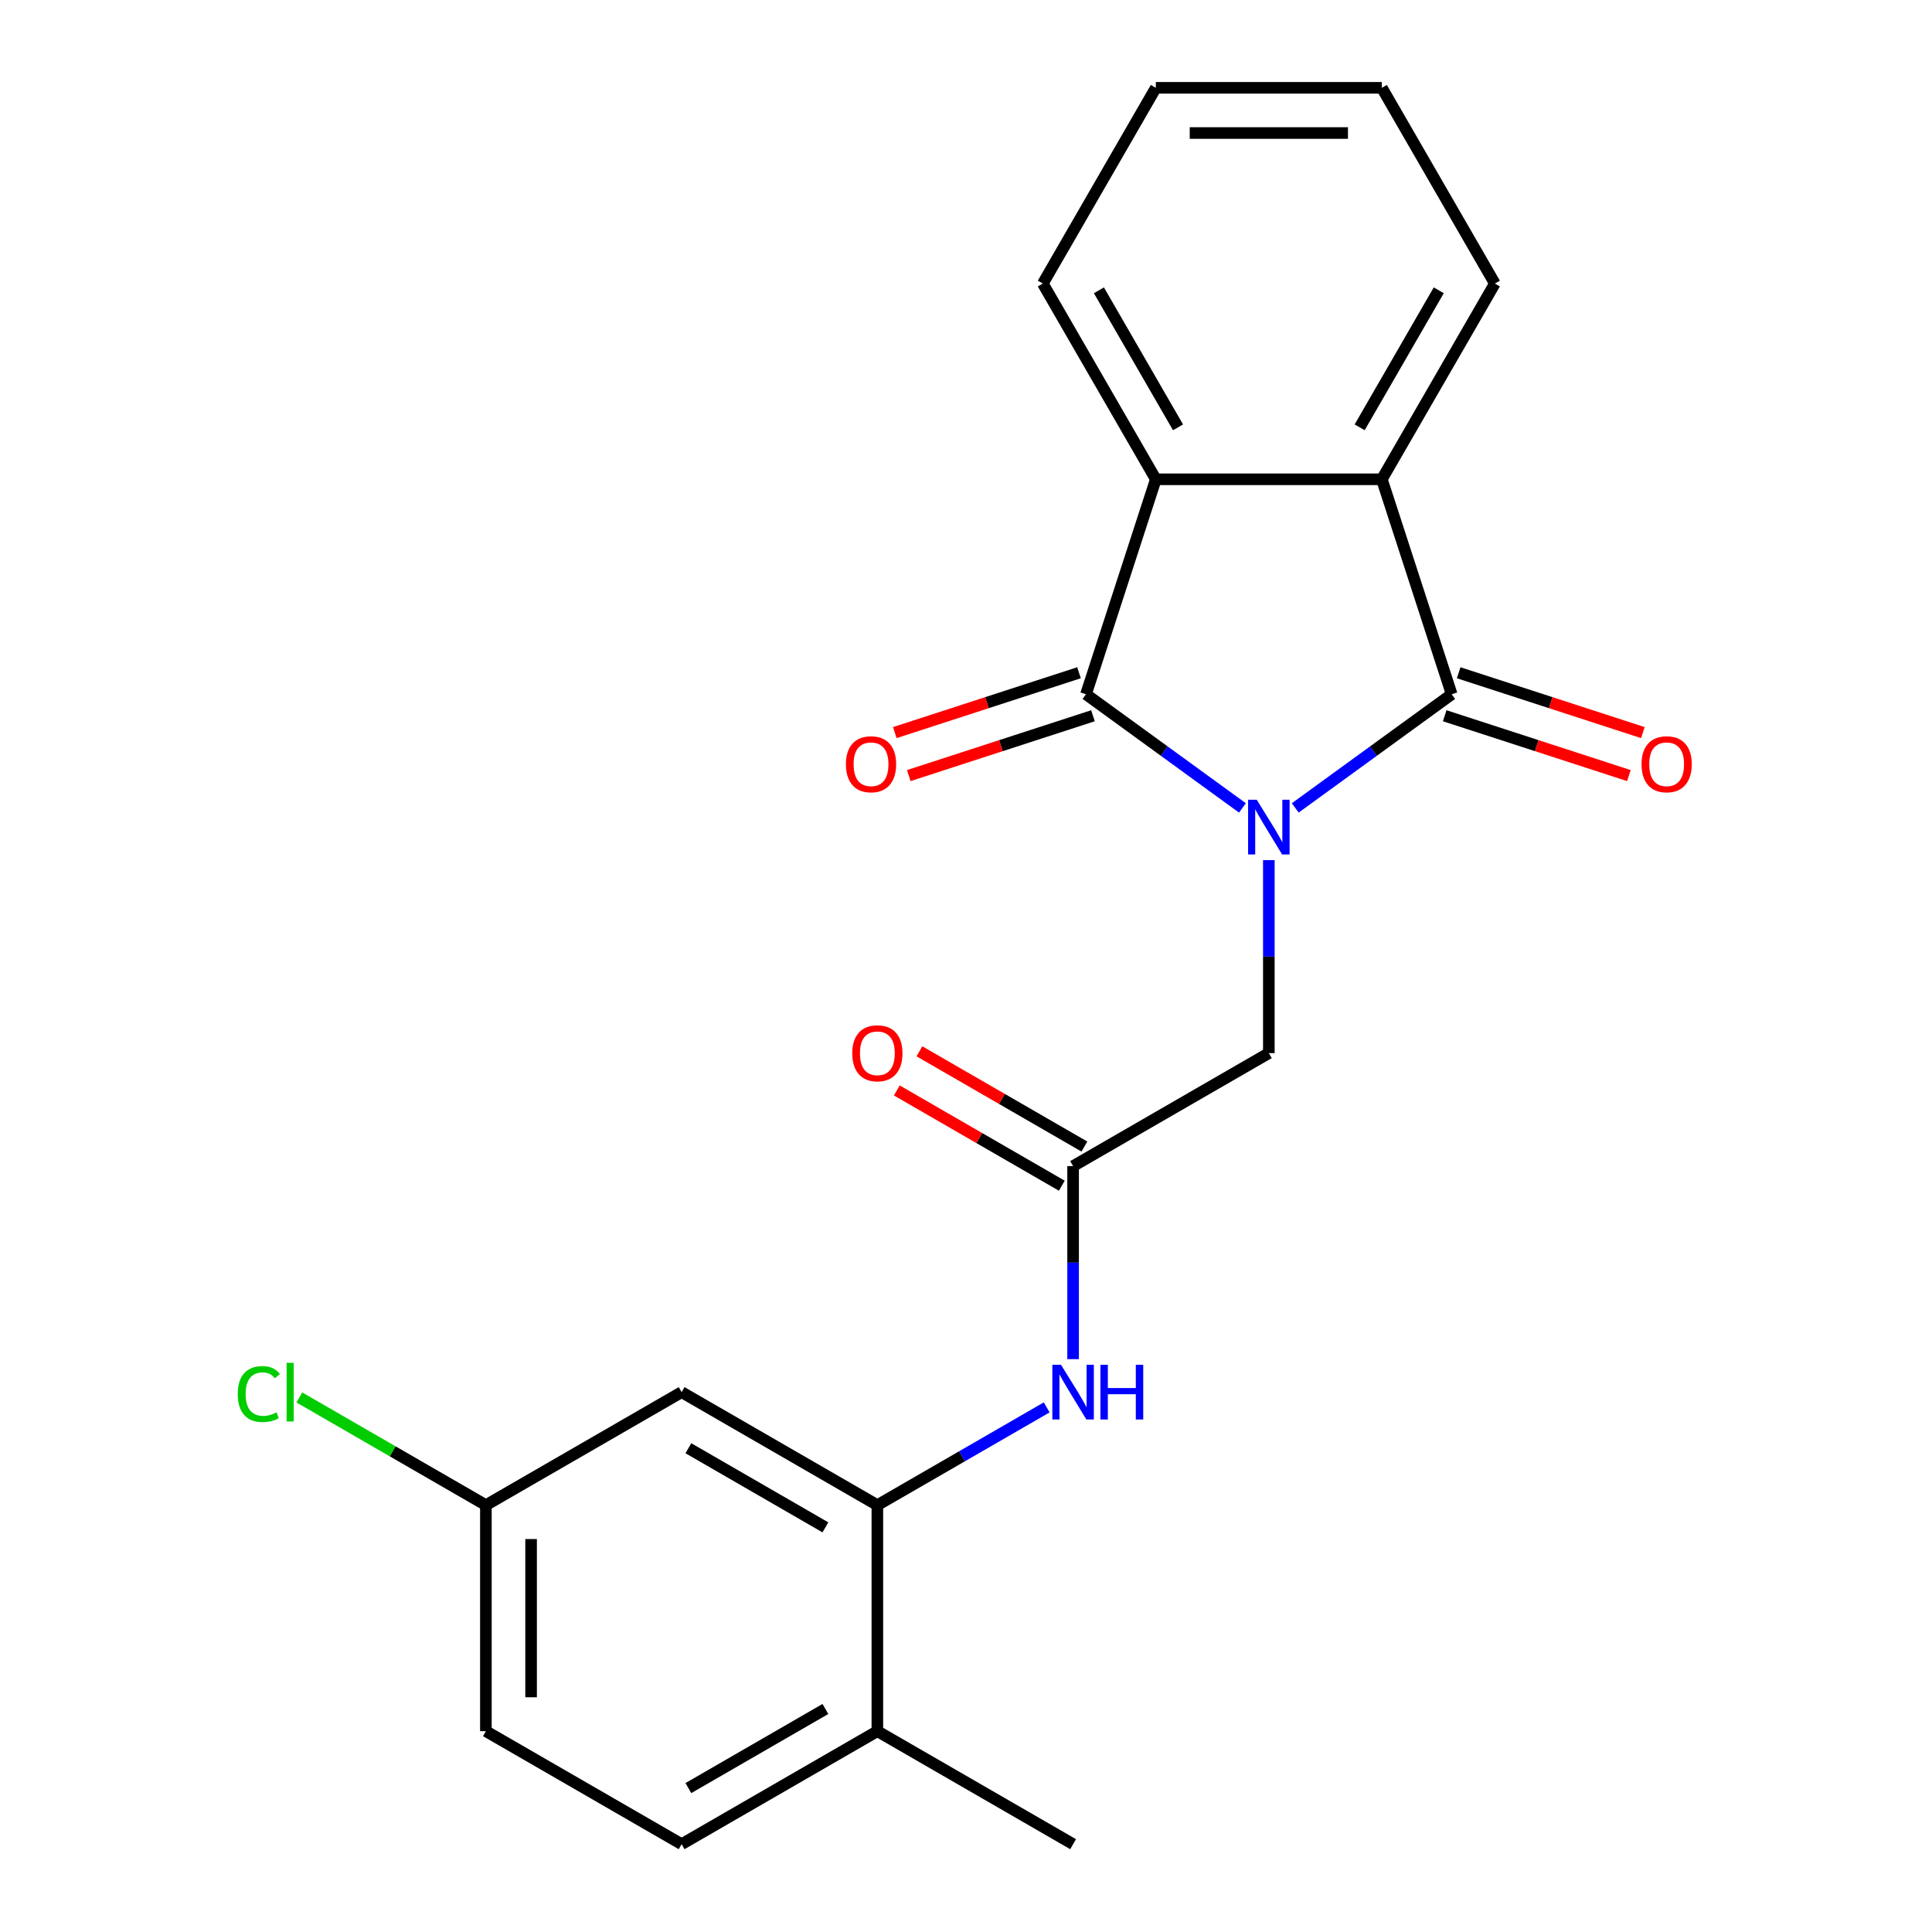 <?xml version='1.0' encoding='iso-8859-1'?>
<svg version='1.1' baseProfile='full'
              xmlns='http://www.w3.org/2000/svg'
                      xmlns:rdkit='http://www.rdkit.org/xml'
                      xmlns:xlink='http://www.w3.org/1999/xlink'
                  xml:space='preserve'
width='1000px' height='1000px' viewBox='0 0 1000 1000'>
<!-- END OF HEADER -->
<rect style='opacity:1.0;fill:#FFFFFF;stroke:none' width='1000' height='1000' x='0' y='0'> </rect>
<path class='bond-0' d='M 670.414,418.177 L 710.904,388.76' style='fill:none;fill-rule:evenodd;stroke:#0000FF;stroke-width:6px;stroke-linecap:butt;stroke-linejoin:miter;stroke-opacity:1' />
<path class='bond-0' d='M 710.904,388.76 L 751.393,359.342' style='fill:none;fill-rule:evenodd;stroke:#000000;stroke-width:6px;stroke-linecap:butt;stroke-linejoin:miter;stroke-opacity:1' />
<path class='bond-1' d='M 643.085,418.177 L 602.595,388.76' style='fill:none;fill-rule:evenodd;stroke:#0000FF;stroke-width:6px;stroke-linecap:butt;stroke-linejoin:miter;stroke-opacity:1' />
<path class='bond-1' d='M 602.595,388.76 L 562.105,359.342' style='fill:none;fill-rule:evenodd;stroke:#000000;stroke-width:6px;stroke-linecap:butt;stroke-linejoin:miter;stroke-opacity:1' />
<path class='bond-5' d='M 656.749,445.19 L 656.749,495.141' style='fill:none;fill-rule:evenodd;stroke:#0000FF;stroke-width:6px;stroke-linecap:butt;stroke-linejoin:miter;stroke-opacity:1' />
<path class='bond-5' d='M 656.749,495.141 L 656.749,545.092' style='fill:none;fill-rule:evenodd;stroke:#000000;stroke-width:6px;stroke-linecap:butt;stroke-linejoin:miter;stroke-opacity:1' />
<path class='bond-2' d='M 751.393,359.342 L 715.243,248.081' style='fill:none;fill-rule:evenodd;stroke:#000000;stroke-width:6px;stroke-linecap:butt;stroke-linejoin:miter;stroke-opacity:1' />
<path class='bond-10' d='M 747.778,370.468 L 795.446,385.957' style='fill:none;fill-rule:evenodd;stroke:#000000;stroke-width:6px;stroke-linecap:butt;stroke-linejoin:miter;stroke-opacity:1' />
<path class='bond-10' d='M 795.446,385.957 L 843.115,401.445' style='fill:none;fill-rule:evenodd;stroke:#FF0000;stroke-width:6px;stroke-linecap:butt;stroke-linejoin:miter;stroke-opacity:1' />
<path class='bond-10' d='M 755.008,348.216 L 802.677,363.705' style='fill:none;fill-rule:evenodd;stroke:#000000;stroke-width:6px;stroke-linecap:butt;stroke-linejoin:miter;stroke-opacity:1' />
<path class='bond-10' d='M 802.677,363.705 L 850.345,379.193' style='fill:none;fill-rule:evenodd;stroke:#FF0000;stroke-width:6px;stroke-linecap:butt;stroke-linejoin:miter;stroke-opacity:1' />
<path class='bond-3' d='M 562.105,359.342 L 598.256,248.081' style='fill:none;fill-rule:evenodd;stroke:#000000;stroke-width:6px;stroke-linecap:butt;stroke-linejoin:miter;stroke-opacity:1' />
<path class='bond-9' d='M 558.49,348.216 L 510.822,363.705' style='fill:none;fill-rule:evenodd;stroke:#000000;stroke-width:6px;stroke-linecap:butt;stroke-linejoin:miter;stroke-opacity:1' />
<path class='bond-9' d='M 510.822,363.705 L 463.154,379.193' style='fill:none;fill-rule:evenodd;stroke:#FF0000;stroke-width:6px;stroke-linecap:butt;stroke-linejoin:miter;stroke-opacity:1' />
<path class='bond-9' d='M 565.72,370.468 L 518.052,385.957' style='fill:none;fill-rule:evenodd;stroke:#000000;stroke-width:6px;stroke-linecap:butt;stroke-linejoin:miter;stroke-opacity:1' />
<path class='bond-9' d='M 518.052,385.957 L 470.384,401.445' style='fill:none;fill-rule:evenodd;stroke:#FF0000;stroke-width:6px;stroke-linecap:butt;stroke-linejoin:miter;stroke-opacity:1' />
<path class='bond-17' d='M 715.243,248.081 L 773.736,146.768' style='fill:none;fill-rule:evenodd;stroke:#000000;stroke-width:6px;stroke-linecap:butt;stroke-linejoin:miter;stroke-opacity:1' />
<path class='bond-17' d='M 703.754,221.186 L 744.699,150.266' style='fill:none;fill-rule:evenodd;stroke:#000000;stroke-width:6px;stroke-linecap:butt;stroke-linejoin:miter;stroke-opacity:1' />
<path class='bond-22' d='M 715.243,248.081 L 598.256,248.081' style='fill:none;fill-rule:evenodd;stroke:#000000;stroke-width:6px;stroke-linecap:butt;stroke-linejoin:miter;stroke-opacity:1' />
<path class='bond-18' d='M 598.256,248.081 L 539.763,146.768' style='fill:none;fill-rule:evenodd;stroke:#000000;stroke-width:6px;stroke-linecap:butt;stroke-linejoin:miter;stroke-opacity:1' />
<path class='bond-18' d='M 609.745,221.186 L 568.799,150.266' style='fill:none;fill-rule:evenodd;stroke:#000000;stroke-width:6px;stroke-linecap:butt;stroke-linejoin:miter;stroke-opacity:1' />
<path class='bond-4' d='M 454.122,779.065 L 497.947,753.763' style='fill:none;fill-rule:evenodd;stroke:#000000;stroke-width:6px;stroke-linecap:butt;stroke-linejoin:miter;stroke-opacity:1' />
<path class='bond-4' d='M 497.947,753.763 L 541.771,728.461' style='fill:none;fill-rule:evenodd;stroke:#0000FF;stroke-width:6px;stroke-linecap:butt;stroke-linejoin:miter;stroke-opacity:1' />
<path class='bond-8' d='M 454.122,779.065 L 352.809,720.572' style='fill:none;fill-rule:evenodd;stroke:#000000;stroke-width:6px;stroke-linecap:butt;stroke-linejoin:miter;stroke-opacity:1' />
<path class='bond-8' d='M 427.227,790.554 L 356.307,749.609' style='fill:none;fill-rule:evenodd;stroke:#000000;stroke-width:6px;stroke-linecap:butt;stroke-linejoin:miter;stroke-opacity:1' />
<path class='bond-11' d='M 454.122,779.065 L 454.122,896.052' style='fill:none;fill-rule:evenodd;stroke:#000000;stroke-width:6px;stroke-linecap:butt;stroke-linejoin:miter;stroke-opacity:1' />
<path class='bond-6' d='M 656.749,545.092 L 555.436,603.585' style='fill:none;fill-rule:evenodd;stroke:#000000;stroke-width:6px;stroke-linecap:butt;stroke-linejoin:miter;stroke-opacity:1' />
<path class='bond-7' d='M 555.436,603.585 L 555.436,653.536' style='fill:none;fill-rule:evenodd;stroke:#000000;stroke-width:6px;stroke-linecap:butt;stroke-linejoin:miter;stroke-opacity:1' />
<path class='bond-7' d='M 555.436,653.536 L 555.436,703.487' style='fill:none;fill-rule:evenodd;stroke:#0000FF;stroke-width:6px;stroke-linecap:butt;stroke-linejoin:miter;stroke-opacity:1' />
<path class='bond-12' d='M 561.285,593.454 L 518.591,568.804' style='fill:none;fill-rule:evenodd;stroke:#000000;stroke-width:6px;stroke-linecap:butt;stroke-linejoin:miter;stroke-opacity:1' />
<path class='bond-12' d='M 518.591,568.804 L 475.896,544.155' style='fill:none;fill-rule:evenodd;stroke:#FF0000;stroke-width:6px;stroke-linecap:butt;stroke-linejoin:miter;stroke-opacity:1' />
<path class='bond-12' d='M 549.586,613.717 L 506.892,589.067' style='fill:none;fill-rule:evenodd;stroke:#000000;stroke-width:6px;stroke-linecap:butt;stroke-linejoin:miter;stroke-opacity:1' />
<path class='bond-12' d='M 506.892,589.067 L 464.198,564.418' style='fill:none;fill-rule:evenodd;stroke:#FF0000;stroke-width:6px;stroke-linecap:butt;stroke-linejoin:miter;stroke-opacity:1' />
<path class='bond-14' d='M 352.809,720.572 L 251.495,779.065' style='fill:none;fill-rule:evenodd;stroke:#000000;stroke-width:6px;stroke-linecap:butt;stroke-linejoin:miter;stroke-opacity:1' />
<path class='bond-13' d='M 454.122,896.052 L 352.809,954.545' style='fill:none;fill-rule:evenodd;stroke:#000000;stroke-width:6px;stroke-linecap:butt;stroke-linejoin:miter;stroke-opacity:1' />
<path class='bond-13' d='M 427.227,884.563 L 356.307,925.509' style='fill:none;fill-rule:evenodd;stroke:#000000;stroke-width:6px;stroke-linecap:butt;stroke-linejoin:miter;stroke-opacity:1' />
<path class='bond-19' d='M 454.122,896.052 L 555.436,954.545' style='fill:none;fill-rule:evenodd;stroke:#000000;stroke-width:6px;stroke-linecap:butt;stroke-linejoin:miter;stroke-opacity:1' />
<path class='bond-15' d='M 352.809,954.545 L 251.495,896.052' style='fill:none;fill-rule:evenodd;stroke:#000000;stroke-width:6px;stroke-linecap:butt;stroke-linejoin:miter;stroke-opacity:1' />
<path class='bond-16' d='M 251.495,779.065 L 203.221,751.194' style='fill:none;fill-rule:evenodd;stroke:#000000;stroke-width:6px;stroke-linecap:butt;stroke-linejoin:miter;stroke-opacity:1' />
<path class='bond-16' d='M 203.221,751.194 L 154.947,723.323' style='fill:none;fill-rule:evenodd;stroke:#00CC00;stroke-width:6px;stroke-linecap:butt;stroke-linejoin:miter;stroke-opacity:1' />
<path class='bond-24' d='M 251.495,779.065 L 251.495,896.052' style='fill:none;fill-rule:evenodd;stroke:#000000;stroke-width:6px;stroke-linecap:butt;stroke-linejoin:miter;stroke-opacity:1' />
<path class='bond-24' d='M 274.893,796.613 L 274.893,878.504' style='fill:none;fill-rule:evenodd;stroke:#000000;stroke-width:6px;stroke-linecap:butt;stroke-linejoin:miter;stroke-opacity:1' />
<path class='bond-20' d='M 773.736,146.768 L 715.243,45.455' style='fill:none;fill-rule:evenodd;stroke:#000000;stroke-width:6px;stroke-linecap:butt;stroke-linejoin:miter;stroke-opacity:1' />
<path class='bond-21' d='M 539.763,146.768 L 598.256,45.455' style='fill:none;fill-rule:evenodd;stroke:#000000;stroke-width:6px;stroke-linecap:butt;stroke-linejoin:miter;stroke-opacity:1' />
<path class='bond-23' d='M 715.243,45.455 L 598.256,45.455' style='fill:none;fill-rule:evenodd;stroke:#000000;stroke-width:6px;stroke-linecap:butt;stroke-linejoin:miter;stroke-opacity:1' />
<path class='bond-23' d='M 697.695,68.852 L 615.804,68.852' style='fill:none;fill-rule:evenodd;stroke:#000000;stroke-width:6px;stroke-linecap:butt;stroke-linejoin:miter;stroke-opacity:1' />
<path  class='atom-0' d='M 650.489 413.945
L 659.769 428.945
Q 660.689 430.425, 662.169 433.105
Q 663.649 435.785, 663.729 435.945
L 663.729 413.945
L 667.489 413.945
L 667.489 442.265
L 663.609 442.265
L 653.649 425.865
Q 652.489 423.945, 651.249 421.745
Q 650.049 419.545, 649.689 418.865
L 649.689 442.265
L 646.009 442.265
L 646.009 413.945
L 650.489 413.945
' fill='#0000FF'/>
<path  class='atom-8' d='M 549.176 706.412
L 558.456 721.412
Q 559.376 722.892, 560.856 725.572
Q 562.336 728.252, 562.416 728.412
L 562.416 706.412
L 566.176 706.412
L 566.176 734.732
L 562.296 734.732
L 552.336 718.332
Q 551.176 716.412, 549.936 714.212
Q 548.736 712.012, 548.376 711.332
L 548.376 734.732
L 544.696 734.732
L 544.696 706.412
L 549.176 706.412
' fill='#0000FF'/>
<path  class='atom-8' d='M 569.576 706.412
L 573.416 706.412
L 573.416 718.452
L 587.896 718.452
L 587.896 706.412
L 591.736 706.412
L 591.736 734.732
L 587.896 734.732
L 587.896 721.652
L 573.416 721.652
L 573.416 734.732
L 569.576 734.732
L 569.576 706.412
' fill='#0000FF'/>
<path  class='atom-10' d='M 437.844 395.573
Q 437.844 388.773, 441.204 384.973
Q 444.564 381.173, 450.844 381.173
Q 457.124 381.173, 460.484 384.973
Q 463.844 388.773, 463.844 395.573
Q 463.844 402.453, 460.444 406.373
Q 457.044 410.253, 450.844 410.253
Q 444.604 410.253, 441.204 406.373
Q 437.844 402.493, 437.844 395.573
M 450.844 407.053
Q 455.164 407.053, 457.484 404.173
Q 459.844 401.253, 459.844 395.573
Q 459.844 390.013, 457.484 387.213
Q 455.164 384.373, 450.844 384.373
Q 446.524 384.373, 444.164 387.173
Q 441.844 389.973, 441.844 395.573
Q 441.844 401.293, 444.164 404.173
Q 446.524 407.053, 450.844 407.053
' fill='#FF0000'/>
<path  class='atom-11' d='M 849.654 395.573
Q 849.654 388.773, 853.014 384.973
Q 856.374 381.173, 862.654 381.173
Q 868.934 381.173, 872.294 384.973
Q 875.654 388.773, 875.654 395.573
Q 875.654 402.453, 872.254 406.373
Q 868.854 410.253, 862.654 410.253
Q 856.414 410.253, 853.014 406.373
Q 849.654 402.493, 849.654 395.573
M 862.654 407.053
Q 866.974 407.053, 869.294 404.173
Q 871.654 401.253, 871.654 395.573
Q 871.654 390.013, 869.294 387.213
Q 866.974 384.373, 862.654 384.373
Q 858.334 384.373, 855.974 387.173
Q 853.654 389.973, 853.654 395.573
Q 853.654 401.293, 855.974 404.173
Q 858.334 407.053, 862.654 407.053
' fill='#FF0000'/>
<path  class='atom-13' d='M 441.122 545.172
Q 441.122 538.372, 444.482 534.572
Q 447.842 530.772, 454.122 530.772
Q 460.402 530.772, 463.762 534.572
Q 467.122 538.372, 467.122 545.172
Q 467.122 552.052, 463.722 555.972
Q 460.322 559.852, 454.122 559.852
Q 447.882 559.852, 444.482 555.972
Q 441.122 552.092, 441.122 545.172
M 454.122 556.652
Q 458.442 556.652, 460.762 553.772
Q 463.122 550.852, 463.122 545.172
Q 463.122 539.612, 460.762 536.812
Q 458.442 533.972, 454.122 533.972
Q 449.802 533.972, 447.442 536.772
Q 445.122 539.572, 445.122 545.172
Q 445.122 550.892, 447.442 553.772
Q 449.802 556.652, 454.122 556.652
' fill='#FF0000'/>
<path  class='atom-17' d='M 123.062 721.552
Q 123.062 714.512, 126.342 710.832
Q 129.662 707.112, 135.942 707.112
Q 141.782 707.112, 144.902 711.232
L 142.262 713.392
Q 139.982 710.392, 135.942 710.392
Q 131.662 710.392, 129.382 713.272
Q 127.142 716.112, 127.142 721.552
Q 127.142 727.152, 129.462 730.032
Q 131.822 732.912, 136.382 732.912
Q 139.502 732.912, 143.142 731.032
L 144.262 734.032
Q 142.782 734.992, 140.542 735.552
Q 138.302 736.112, 135.822 736.112
Q 129.662 736.112, 126.342 732.352
Q 123.062 728.592, 123.062 721.552
' fill='#00CC00'/>
<path  class='atom-17' d='M 148.342 705.392
L 152.022 705.392
L 152.022 735.752
L 148.342 735.752
L 148.342 705.392
' fill='#00CC00'/>
</svg>
